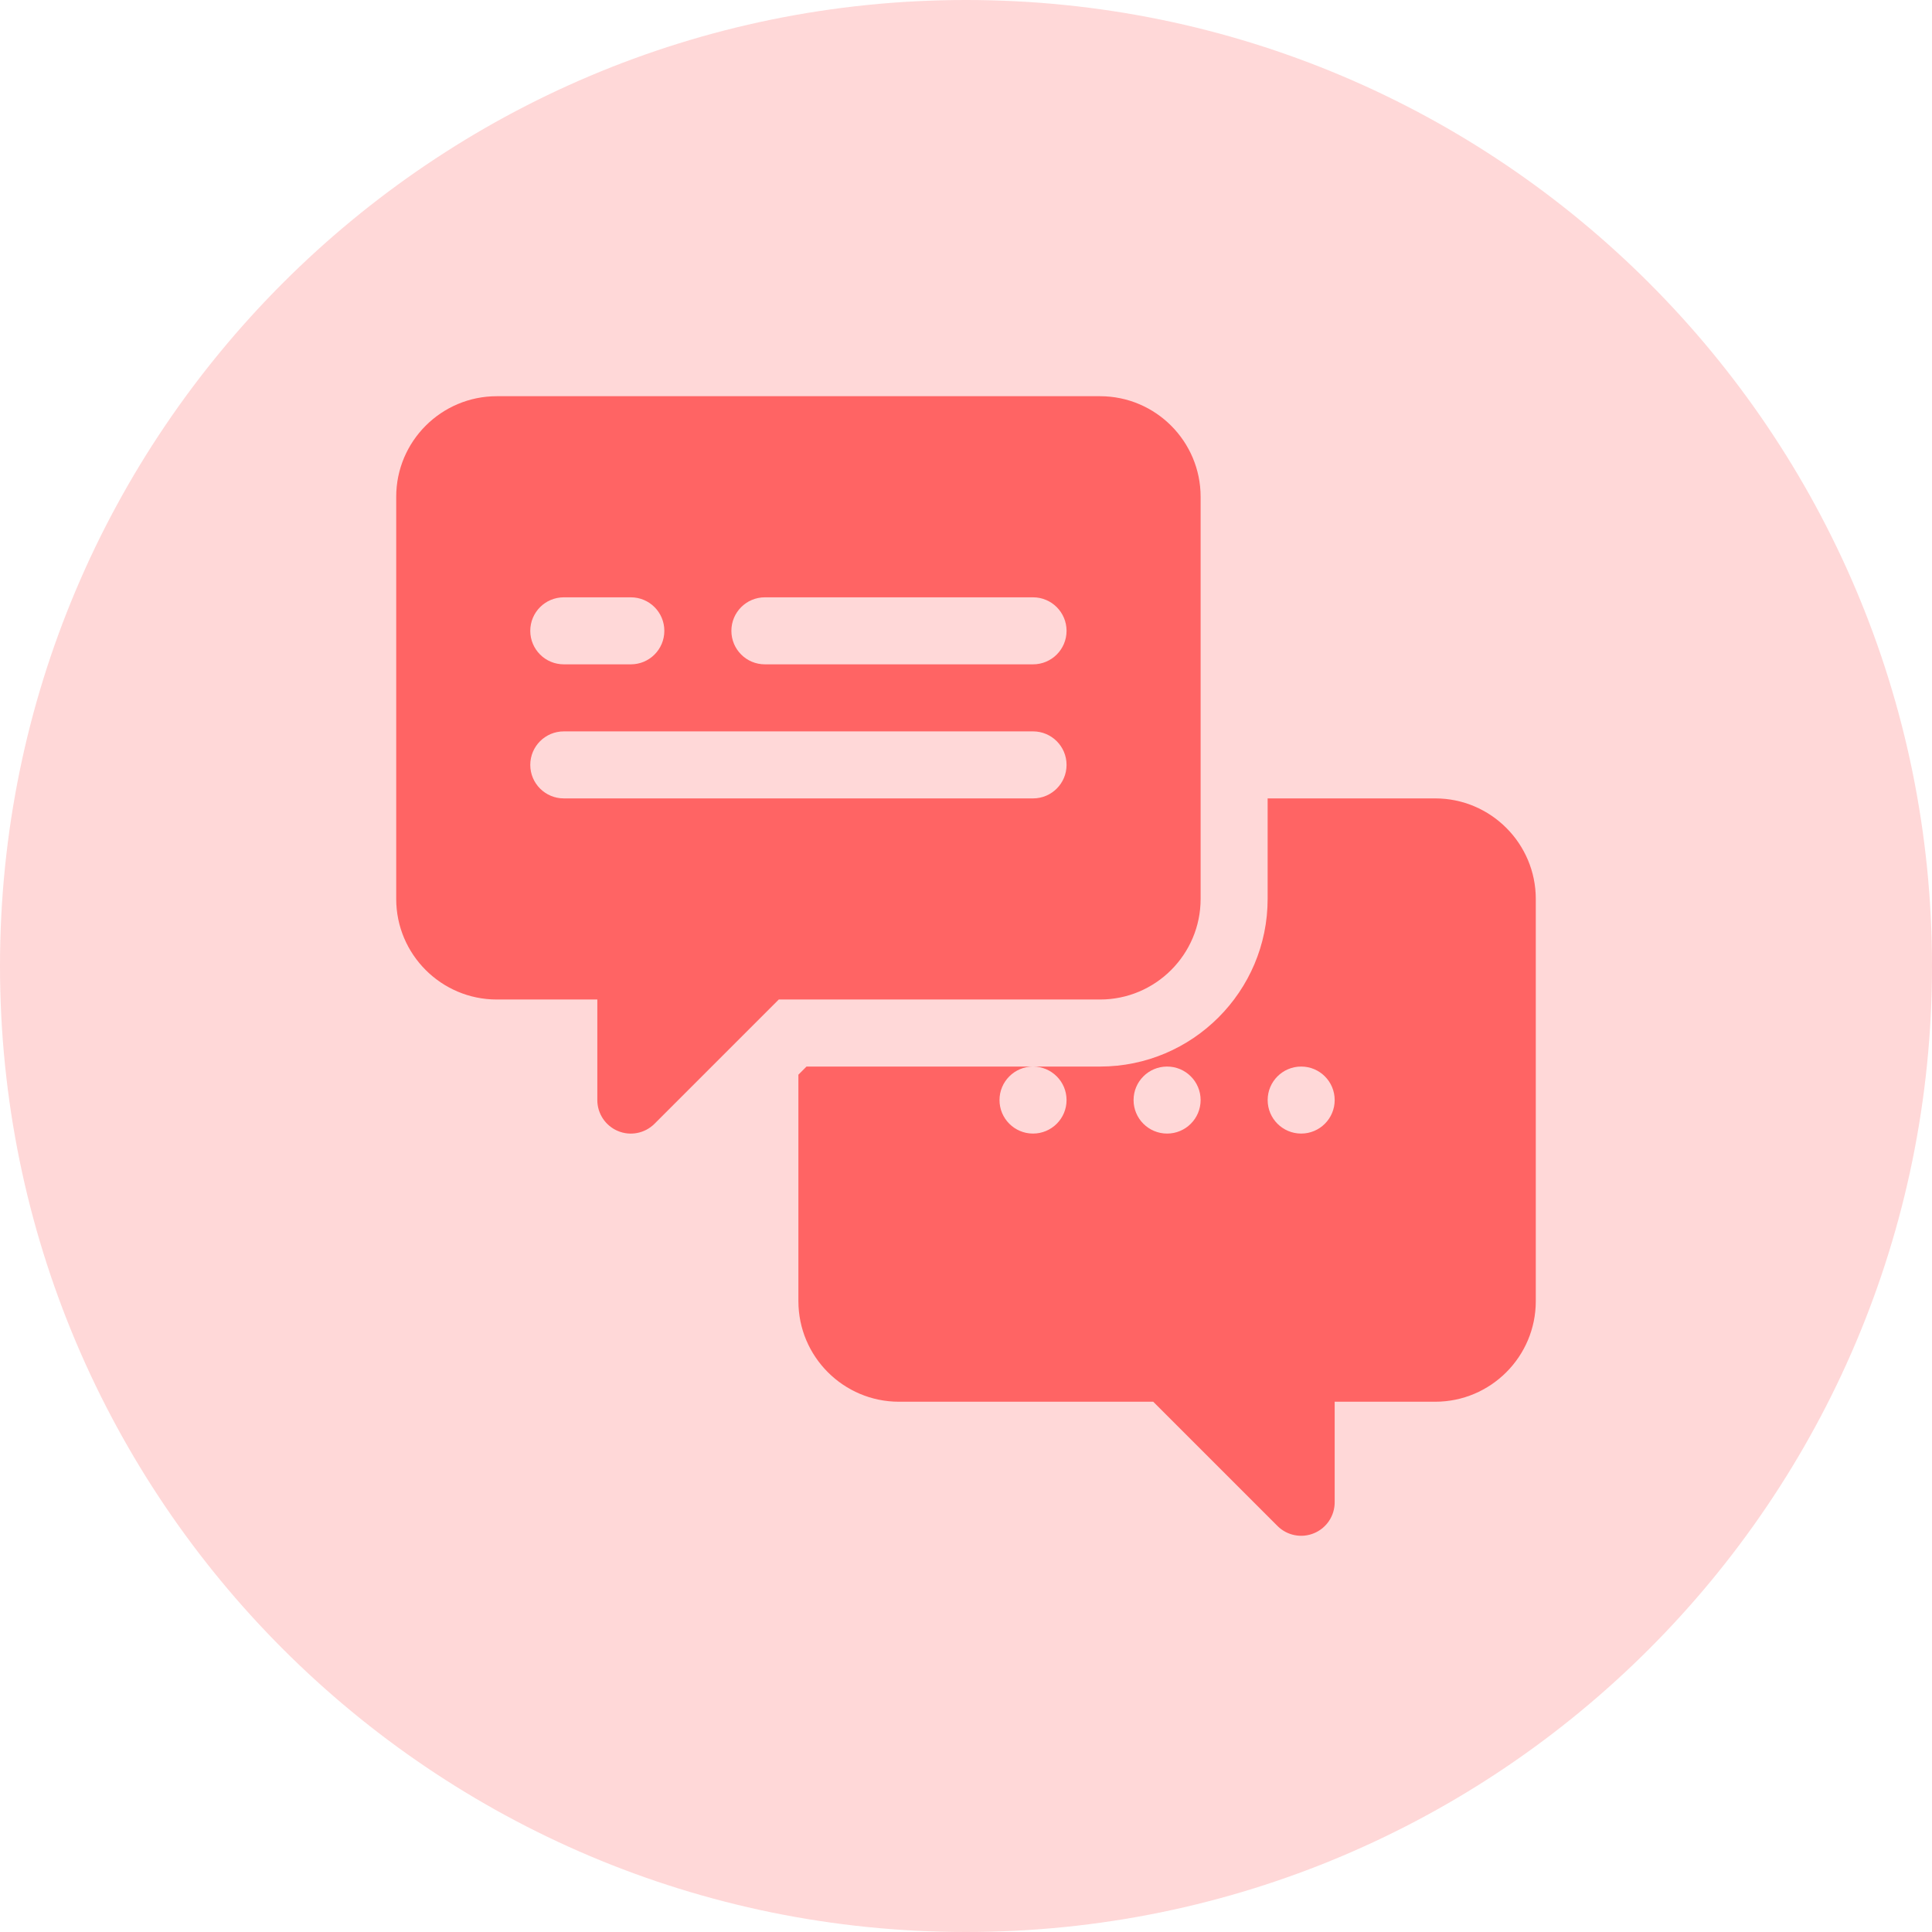 <?xml version="1.0" encoding="UTF-8"?> <svg xmlns="http://www.w3.org/2000/svg" width="64" height="64" viewBox="0 0 64 64" fill="none"><g clip-path="url(#clip0_10_756)"><path d="M32 64C49.673 64 64 49.673 64 32C64 14.327 49.673 0 32 0C14.327 0 0 14.327 0 32C0 49.673 14.327 64 32 64Z" fill="#FFD8D8"></path><path d="M39.772 29.779V16.456C39.772 14.619 38.278 13.125 36.441 13.125H16.456C14.619 13.125 13.125 14.619 13.125 16.456V29.779C13.125 31.616 14.619 33.11 16.456 33.11H19.787V36.441C19.787 36.89 20.057 37.295 20.472 37.467C20.881 37.638 21.361 37.547 21.682 37.226L25.798 33.11H36.441C38.278 33.11 39.772 31.616 39.772 29.779ZM18.677 19.787H20.897C21.511 19.787 22.007 20.283 22.007 20.897C22.007 21.511 21.511 22.007 20.897 22.007H18.677C18.063 22.007 17.566 21.511 17.566 20.897C17.566 20.283 18.063 19.787 18.677 19.787ZM34.221 26.448H18.677C18.063 26.448 17.566 25.952 17.566 25.338C17.566 24.724 18.063 24.228 18.677 24.228H34.221C34.834 24.228 35.331 24.725 35.331 25.338C35.331 25.952 34.834 26.448 34.221 26.448ZM34.221 22.007H25.338C24.724 22.007 24.228 21.511 24.228 20.897C24.228 20.284 24.724 19.787 25.338 19.787H34.221C34.834 19.787 35.331 20.284 35.331 20.897C35.331 21.511 34.834 22.007 34.221 22.007ZM47.544 26.448H41.992V29.779C41.992 32.84 39.502 35.331 36.441 35.331H34.22C34.834 35.331 35.331 35.828 35.331 36.441C35.331 37.054 34.834 37.551 34.22 37.551C33.607 37.551 33.11 37.054 33.11 36.441C33.11 35.828 33.607 35.331 34.22 35.331H26.717L26.448 35.6V43.103C26.448 44.94 27.942 46.434 29.779 46.434H38.202L42.318 50.55C42.638 50.87 43.118 50.961 43.528 50.79C43.943 50.619 44.213 50.214 44.213 49.765V46.434H47.544C49.381 46.434 50.875 44.94 50.875 43.103V29.779C50.875 27.943 49.381 26.448 47.544 26.448ZM38.662 37.551C38.048 37.551 37.551 37.054 37.551 36.441C37.551 35.828 38.048 35.331 38.662 35.331C39.275 35.331 39.772 35.828 39.772 36.441C39.772 37.054 39.275 37.551 38.662 37.551ZM43.103 37.551C42.49 37.551 41.993 37.054 41.993 36.441C41.993 35.828 42.49 35.331 43.103 35.331C43.716 35.331 44.213 35.828 44.213 36.441C44.213 37.054 43.716 37.551 43.103 37.551Z" fill="#FF6464"></path></g><defs><clipPath id="clip0_10_756"><rect width="64" height="64" fill="white"></rect></clipPath></defs></svg> 